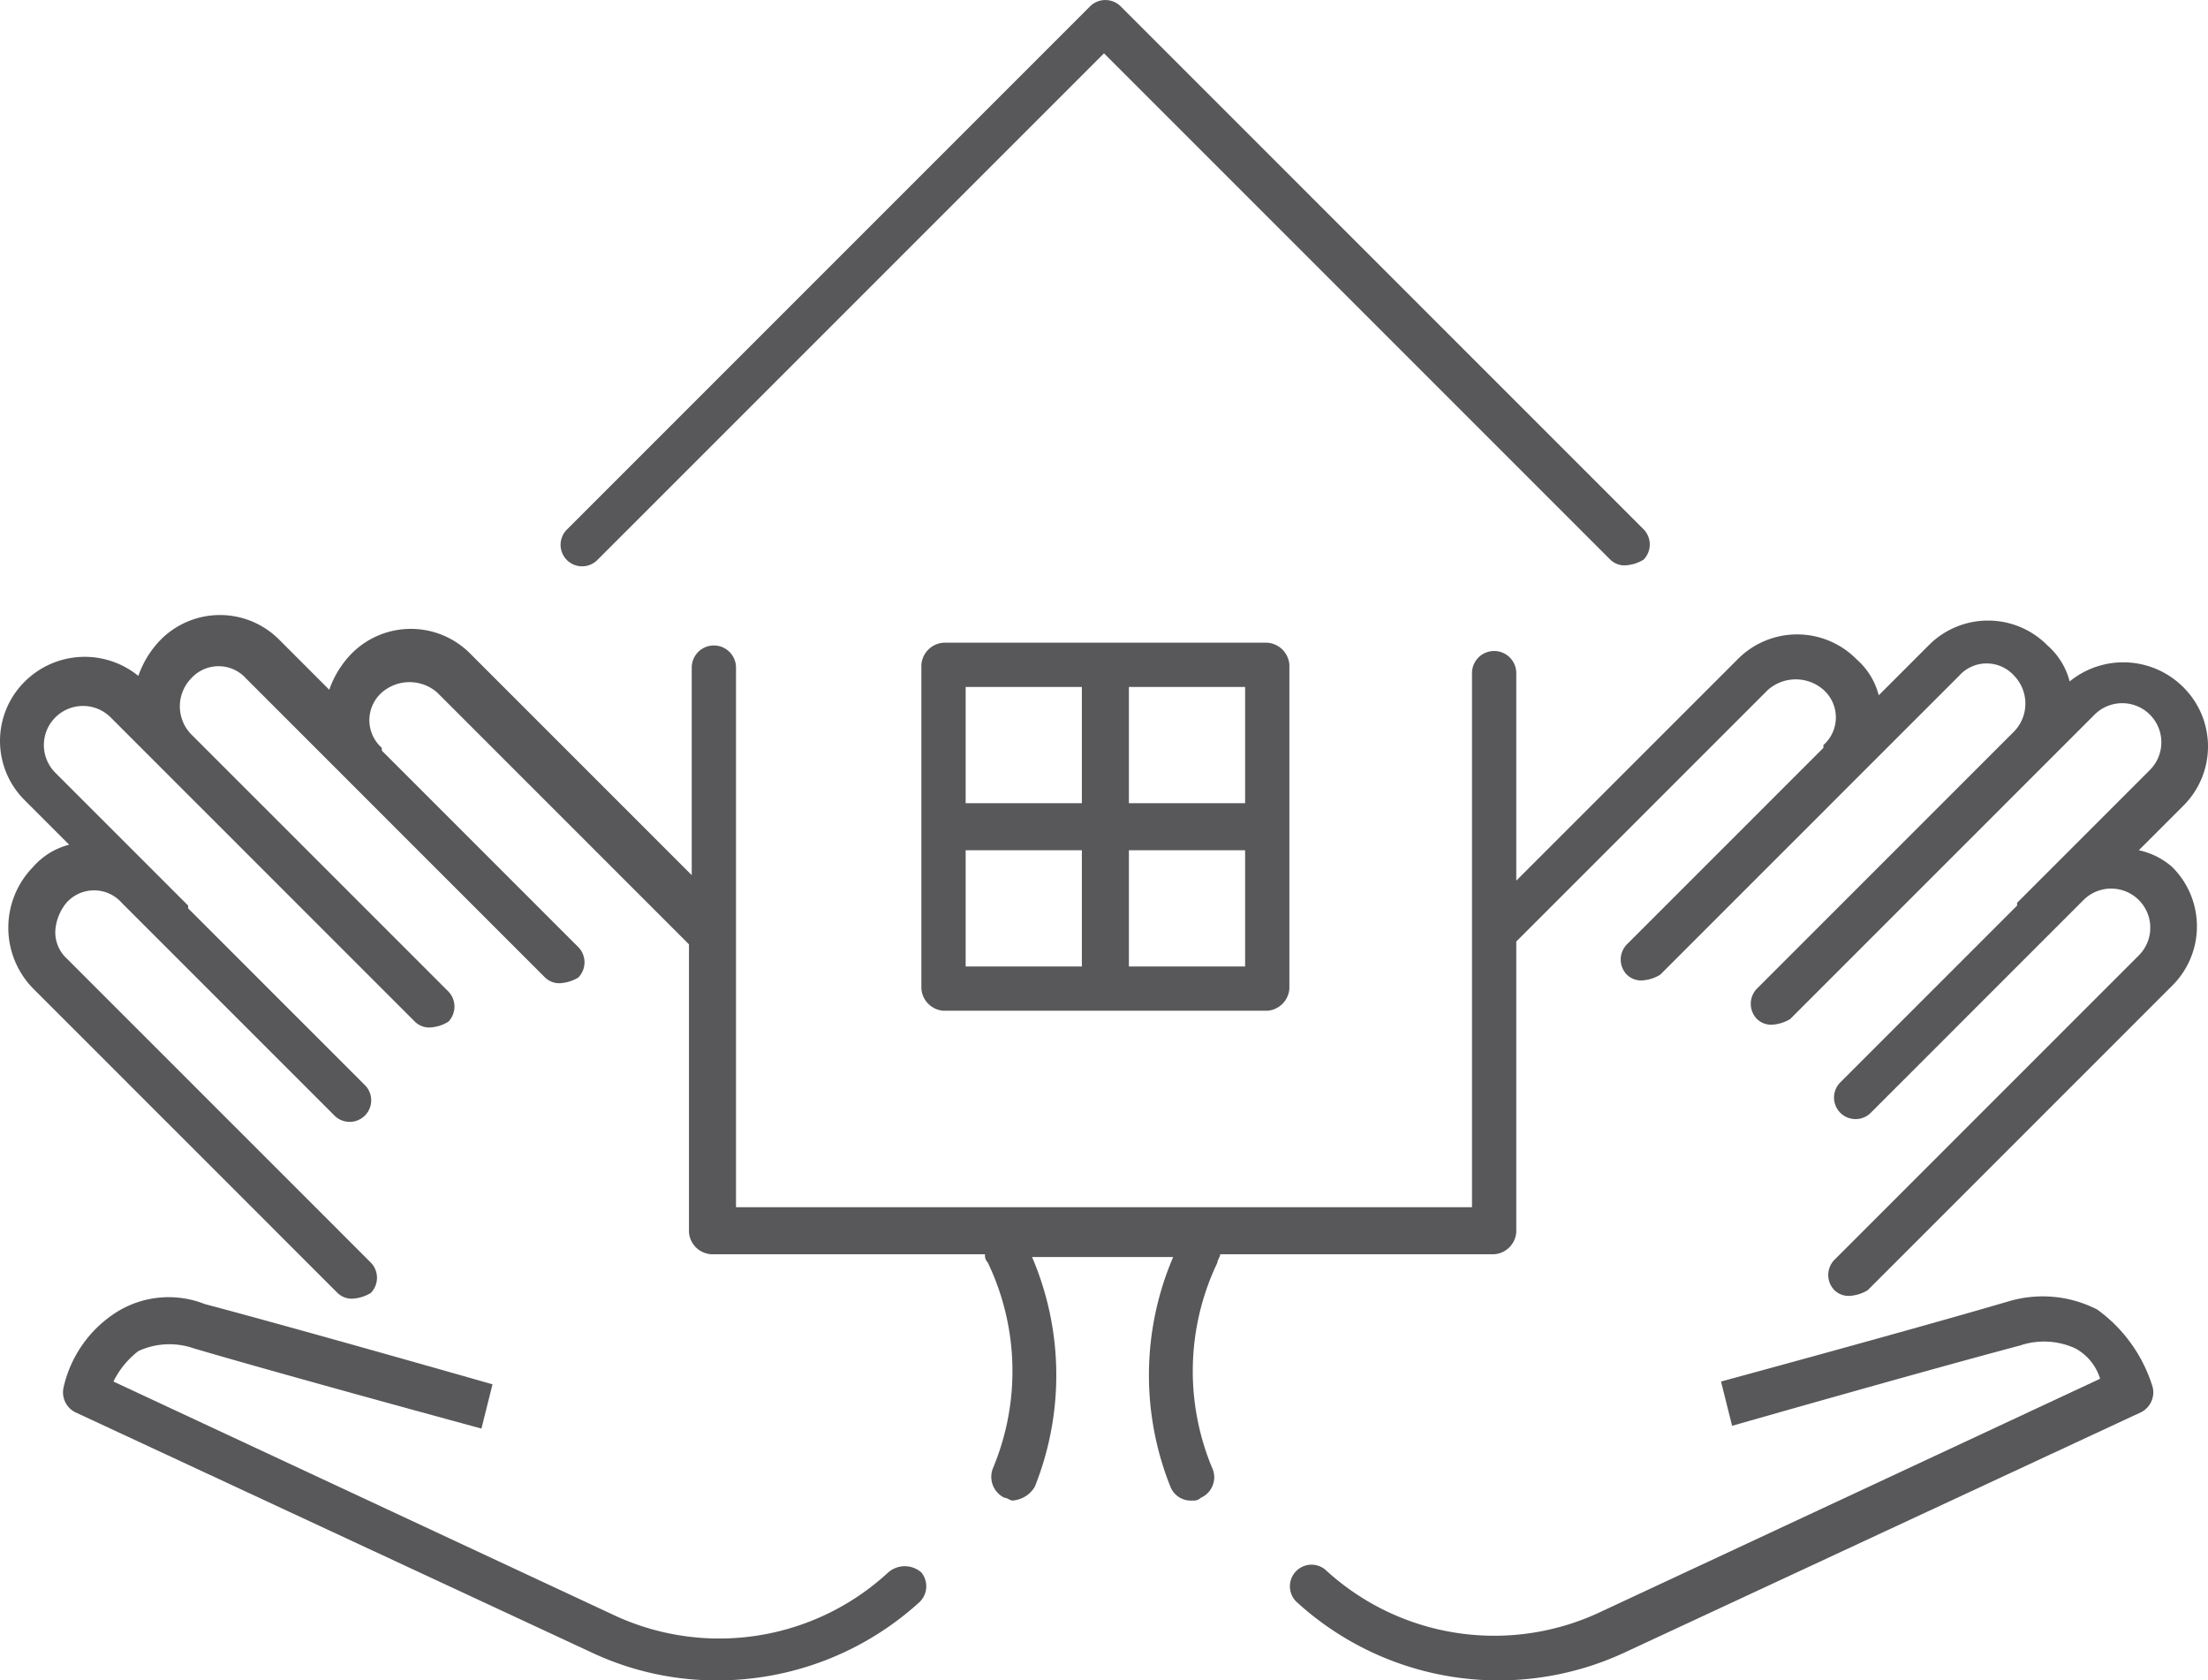<svg xmlns="http://www.w3.org/2000/svg" width="79.8" height="60.725" viewBox="0 0 79.8 60.725">
  <g id="Group_3694" data-name="Group 3694" transform="translate(-1355.65 -8427.751)">
    <g id="Group_3641" data-name="Group 3641" transform="translate(1254.25 8318.377)">
      <path id="Path_13467" data-name="Path 13467" d="M123,129.6l18.3-18.3,18.3,18.3a.735.735,0,0,0,.6.2,1.421,1.421,0,0,0,.6-.2.785.785,0,0,0,0-1.1l-18.9-18.9a.785.785,0,0,0-1.1,0l-18.9,18.9a.778.778,0,1,0,1.1,1.1Z" fill="#58585a"/>
      <path id="Path_13468" data-name="Path 13468" d="M135.5,132.6a.86.86,0,0,0-.8.8v11.7a.86.86,0,0,0,.8.8h11.7a.86.86,0,0,0,.8-.8V133.4a.86.86,0,0,0-.8-.8Zm10.9,5.8h-4.2v-4.2h4.2Zm-5.9-4.2v4.2h-4.2v-4.2Zm-4.2,5.9h4.2v4.2h-4.2Zm5.9,4.2v-4.2h4.2v4.2Z" fill="#58585a"/>
      <path id="Path_13469" data-name="Path 13469" d="M133.5,166.2a9,9,0,0,1-10,1.5l-18-8.4a3.126,3.126,0,0,1,.9-1.1,2.67,2.67,0,0,1,2-.1c3.4,1,10.4,2.9,10.4,2.9l.4-1.6s-7-2-10.4-2.9a3.549,3.549,0,0,0-3.2.3,4.359,4.359,0,0,0-1.9,2.7.807.807,0,0,0,.4.9l18.7,8.7a10.605,10.605,0,0,0,4.6,1,10.852,10.852,0,0,0,7.2-2.8.792.792,0,0,0,.1-1.1A.91.91,0,0,0,133.5,166.2Z" fill="#58585a"/>
      <path id="Path_13470" data-name="Path 13470" d="M177.2,156.7a4.32,4.32,0,0,0-3.2-.3c-3.4,1-10.4,2.9-10.4,2.9l.4,1.6s7-2,10.4-2.9a2.709,2.709,0,0,1,2,.1,1.861,1.861,0,0,1,.9,1.1l-18,8.4a9,9,0,0,1-10-1.5.781.781,0,0,0-1,1.2,10.809,10.809,0,0,0,11.8,1.8l18.7-8.7a.807.807,0,0,0,.4-.9A5.411,5.411,0,0,0,177.2,156.7Z" fill="#58585a"/>
      <path id="Path_13471" data-name="Path 13471" d="M178.7,140.1l1.6-1.6a3.018,3.018,0,0,0,0-4.3,3.066,3.066,0,0,0-4.1-.2,2.577,2.577,0,0,0-.8-1.3,3.018,3.018,0,0,0-4.3,0l-1.8,1.8a2.577,2.577,0,0,0-.8-1.3,3.018,3.018,0,0,0-4.3,0l-8,8v-7.5a.8.8,0,0,0-1.6,0V153H128V143h0v-9.5a.8.8,0,1,0-1.6,0V141l-8-8a3.018,3.018,0,0,0-4.3,0,3.528,3.528,0,0,0-.8,1.3l-1.8-1.8a3.018,3.018,0,0,0-4.3,0,3.528,3.528,0,0,0-.8,1.3,3.07,3.07,0,0,0-4.1.2,3.018,3.018,0,0,0,0,4.3l1.6,1.6a2.577,2.577,0,0,0-1.3.8,3.139,3.139,0,0,0,0,4.4l11,11a.735.735,0,0,0,.6.2,1.421,1.421,0,0,0,.6-.2.785.785,0,0,0,0-1.1l-11-11a1.284,1.284,0,0,1-.4-1,1.777,1.777,0,0,1,.4-1,1.335,1.335,0,0,1,2,0l7.7,7.7a.778.778,0,0,0,1.1-1.1l-6.4-6.4v-.1l-4.8-4.8a1.414,1.414,0,0,1,2-2l1.6,1.6h0l2.2,2.2,7.2,7.2a.735.735,0,0,0,.6.2,1.421,1.421,0,0,0,.6-.2.785.785,0,0,0,0-1.1l-6-6h0l-1.1-1.1-2.2-2.2a1.45,1.45,0,0,1,0-2,1.335,1.335,0,0,1,2,0l10.8,10.8a.735.735,0,0,0,.6.2,1.421,1.421,0,0,0,.6-.2.785.785,0,0,0,0-1.1l-7.1-7.1v-.1a1.335,1.335,0,0,1,0-2,1.521,1.521,0,0,1,2,0l9.1,9.1v10.4a.86.86,0,0,0,.8.8H137a.367.367,0,0,0,.1.3,9.084,9.084,0,0,1,.2,7.4.841.841,0,0,0,.4,1.1c.1,0,.2.1.3.1a1.02,1.02,0,0,0,.8-.5,10.847,10.847,0,0,0-.1-8.3h5.1a10.847,10.847,0,0,0-.1,8.3.792.792,0,0,0,.8.5.367.367,0,0,0,.3-.1.809.809,0,0,0,.4-1.1,9.084,9.084,0,0,1,.2-7.4c0-.1.1-.2.1-.3h9.9a.86.86,0,0,0,.8-.8V143.4l9.1-9.1a1.521,1.521,0,0,1,2,0,1.335,1.335,0,0,1,0,2v.1l-7.1,7.1a.785.785,0,0,0,0,1.1.735.735,0,0,0,.6.2,1.422,1.422,0,0,0,.6-.2l10.8-10.8a1.335,1.335,0,0,1,2,0,1.45,1.45,0,0,1,0,2L172,138l-1.1,1.1h0l-6,6a.785.785,0,0,0,0,1.1.735.735,0,0,0,.6.2,1.422,1.422,0,0,0,.6-.2l7.2-7.2,2.2-2.2h0l1.6-1.6a1.414,1.414,0,0,1,2,2l-4.8,4.8v.1l-6.4,6.4a.778.778,0,0,0,1.1,1.1l7.7-7.7a1.414,1.414,0,0,1,2,2l-11,11a.785.785,0,0,0,0,1.1.735.735,0,0,0,.6.2,1.422,1.422,0,0,0,.6-.2l11-11a3.018,3.018,0,0,0,0-4.3A2.684,2.684,0,0,0,178.7,140.1Z" fill="#58585a"/>
    </g>
  </g>
</svg>
